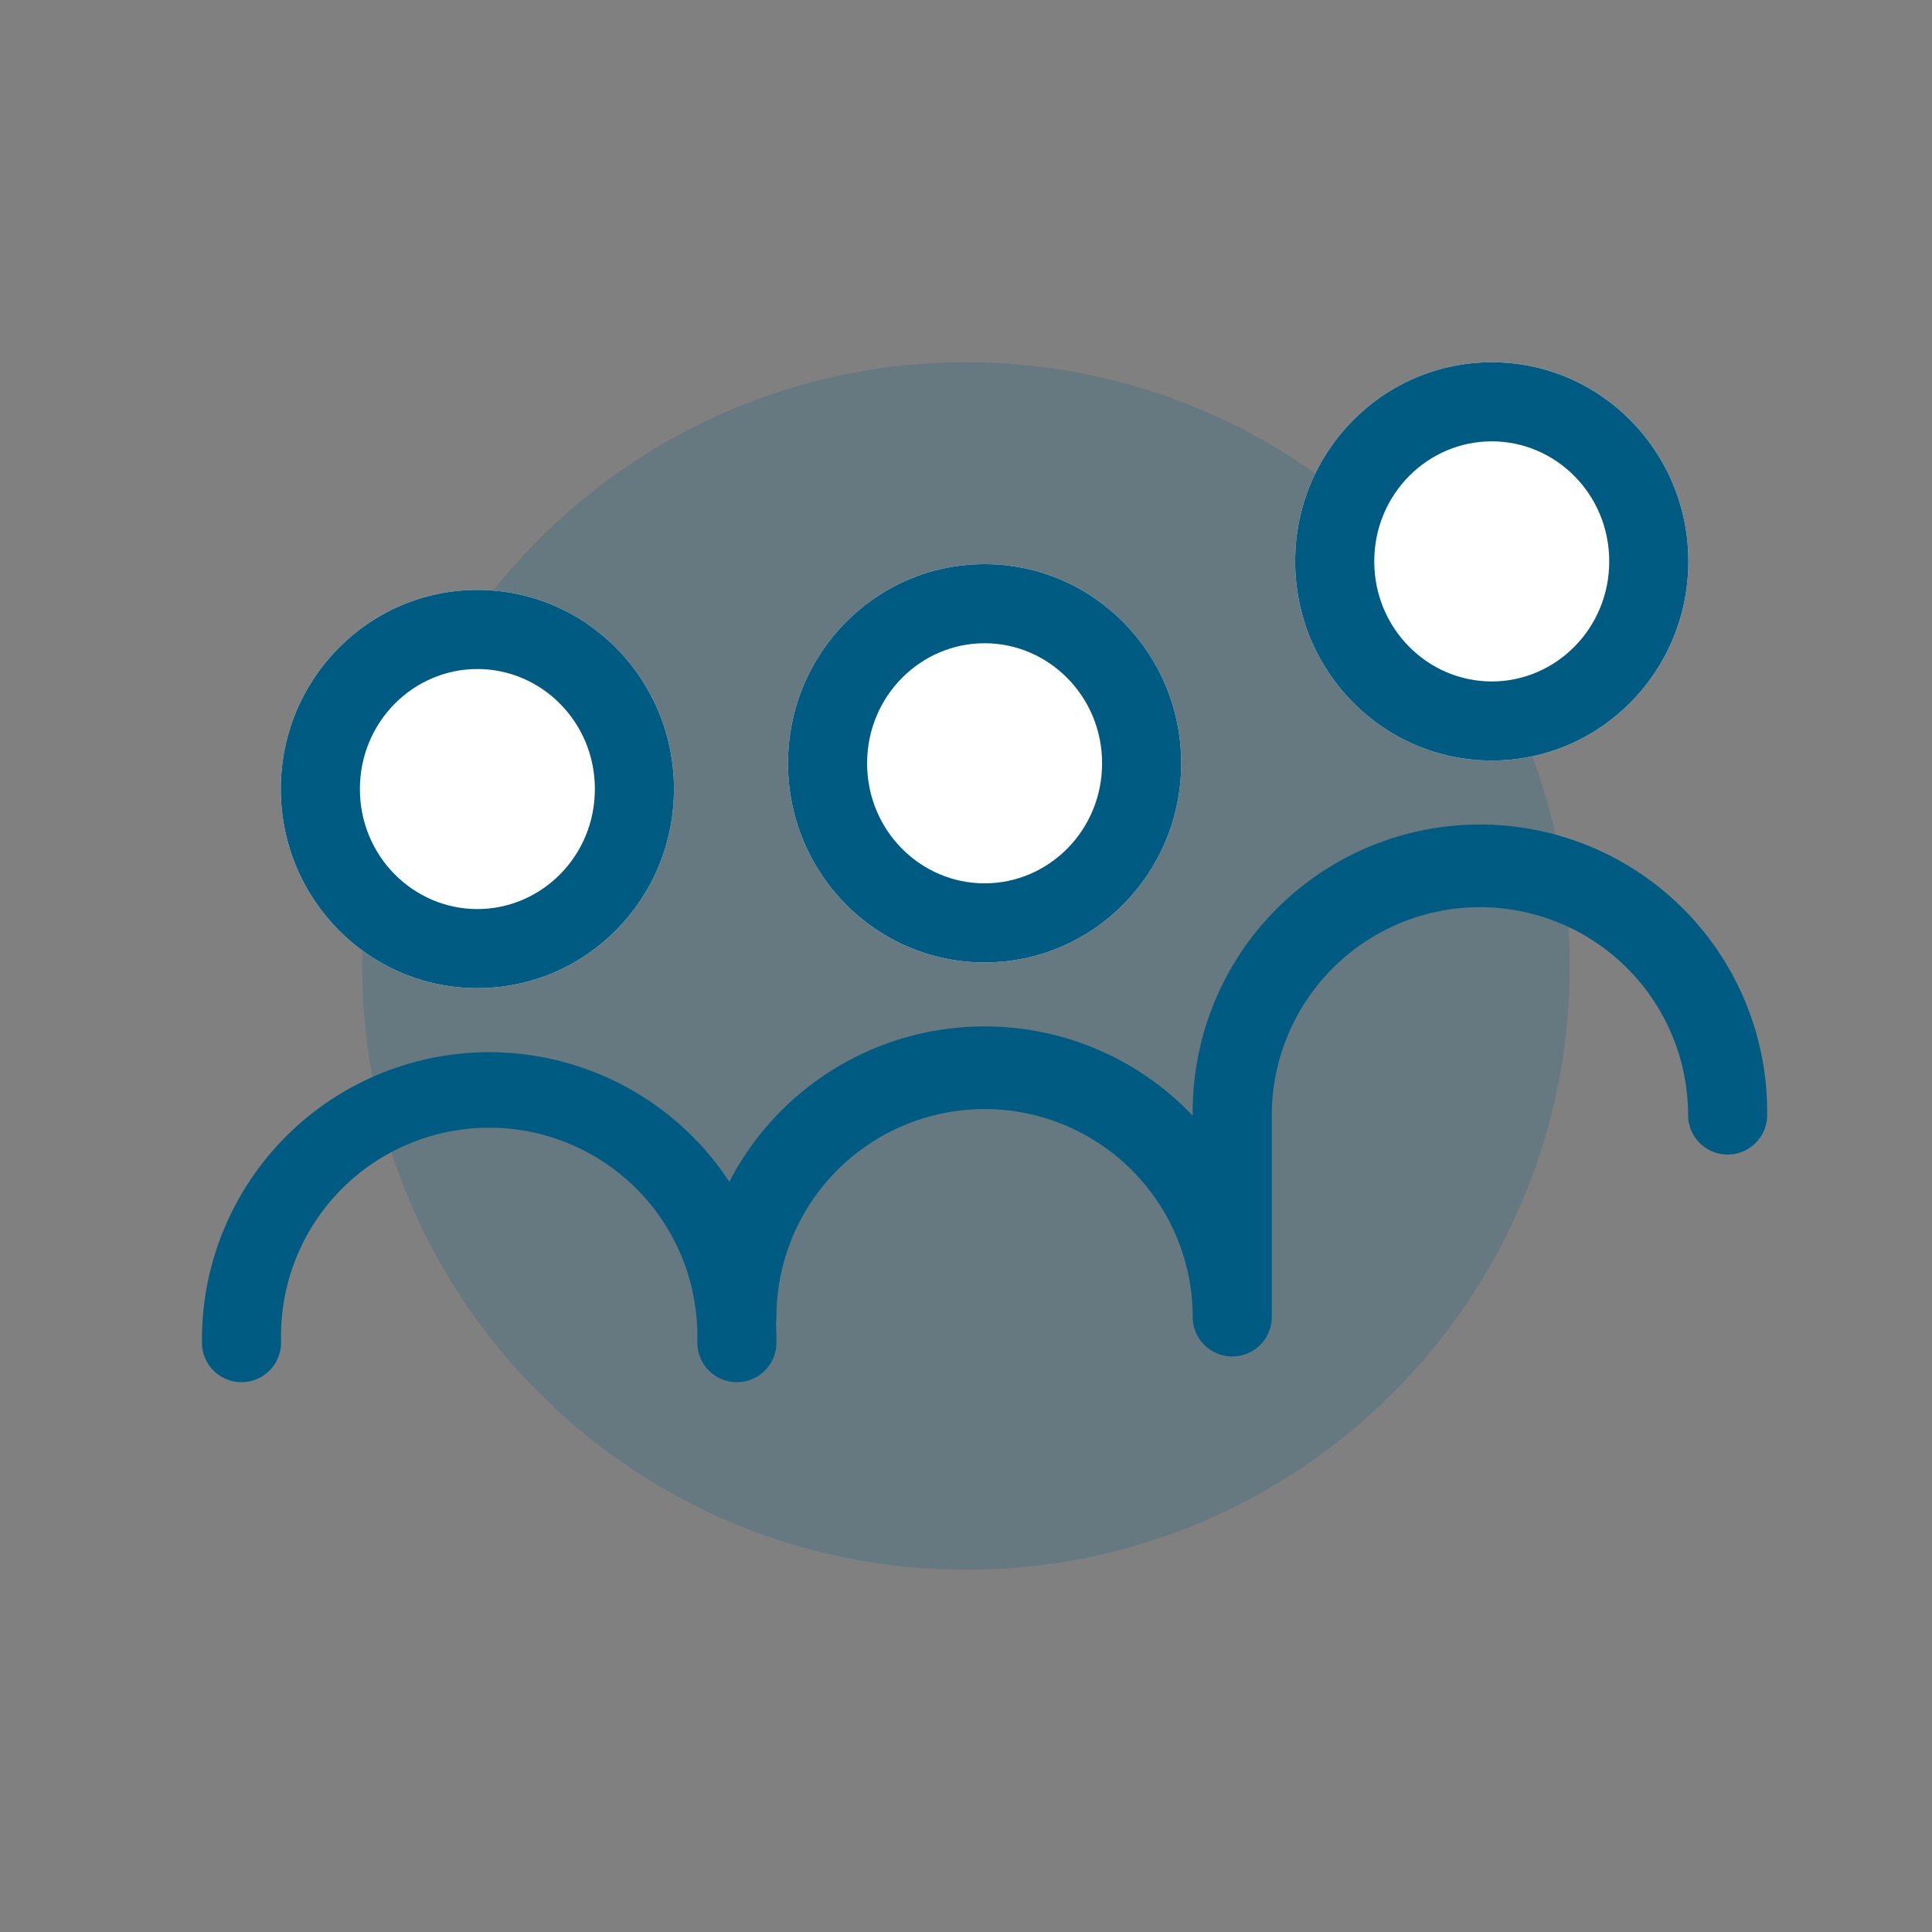 <svg width="32" height="32" viewBox="0 0 32 32" fill="none" xmlns="http://www.w3.org/2000/svg" role="presentation" focusable="false"><rect x="0" y="0" width="32" height="32" fill="#808080" stroke="none"/><path opacity=".2" fill-rule="evenodd" clip-rule="evenodd" d="M16 26c5.523 0 10-4.477 10-10S21.523 6 16 6 6 10.477 6 16s4.477 10 10 10Z" fill="#005B82"/><path d="M19.564 12.643c0 1.821-1.458 3.298-3.256 3.298-1.799 0-3.256-1.477-3.256-3.298 0-1.822 1.457-3.299 3.256-3.299 1.798 0 3.256 1.477 3.256 3.299Zm-8.401.426c0 1.821-1.458 3.298-3.256 3.298-1.798 0-3.256-1.477-3.256-3.298 0-1.822 1.458-3.298 3.256-3.298 1.798 0 3.256 1.476 3.256 3.298Zm16.801-3.771c0 1.822-1.458 3.299-3.256 3.299-1.798 0-3.256-1.477-3.256-3.299C21.452 7.477 22.91 6 24.708 6c1.798 0 3.256 1.477 3.256 3.298Z" fill="#fff"/><g fill="#005B82"><path fill-rule="evenodd" clip-rule="evenodd" d="M27.964 9.298c0 1.822-1.458 3.299-3.256 3.299-1.798 0-3.256-1.477-3.256-3.299C21.452 7.477 22.91 6 24.708 6c1.798 0 3.256 1.477 3.256 3.298Zm-1.31 0c0 1.114-.887 1.989-1.946 1.989s-1.946-.875-1.946-1.989.887-1.988 1.946-1.988c1.06 0 1.946.874 1.946 1.988Zm-7.09 3.345c0 1.821-1.458 3.298-3.256 3.298-1.799 0-3.256-1.477-3.256-3.298 0-1.822 1.457-3.299 3.256-3.299 1.798 0 3.256 1.477 3.256 3.299Zm-1.31 0c0 1.114-.887 1.988-1.946 1.988-1.06 0-1.946-.874-1.946-1.988 0-1.114.887-1.989 1.946-1.989s1.946.875 1.946 1.989Z"/><path d="M16.308 17.001a4.757 4.757 0 0 0-4.228 2.573 4.758 4.758 0 0 0-8.735 2.611v.053a.655.655 0 0 0 1.31 0v-.053a3.448 3.448 0 1 1 6.895 0v.053a.655.655 0 0 0 1.31 0v-.053c0-.092-.002-.182-.008-.273a.652.652 0 0 0 .008-.1v-.053a3.448 3.448 0 0 1 6.895 0v.053a.655.655 0 1 0 1.31 0v-3.397a3.448 3.448 0 0 1 6.895 0v.053a.655.655 0 0 0 1.31 0v-.054a4.757 4.757 0 1 0-9.515 0v.066a4.744 4.744 0 0 0-3.447-1.479Z"/><path fill-rule="evenodd" clip-rule="evenodd" d="M11.163 13.069c0 1.821-1.458 3.298-3.256 3.298-1.798 0-3.256-1.477-3.256-3.298 0-1.822 1.458-3.298 3.256-3.298 1.798 0 3.256 1.476 3.256 3.298Zm-1.31 0c0 1.114-.887 1.988-1.946 1.988s-1.946-.874-1.946-1.988c0-1.114.887-1.988 1.946-1.988s1.946.874 1.946 1.988Z"/></g></svg>
